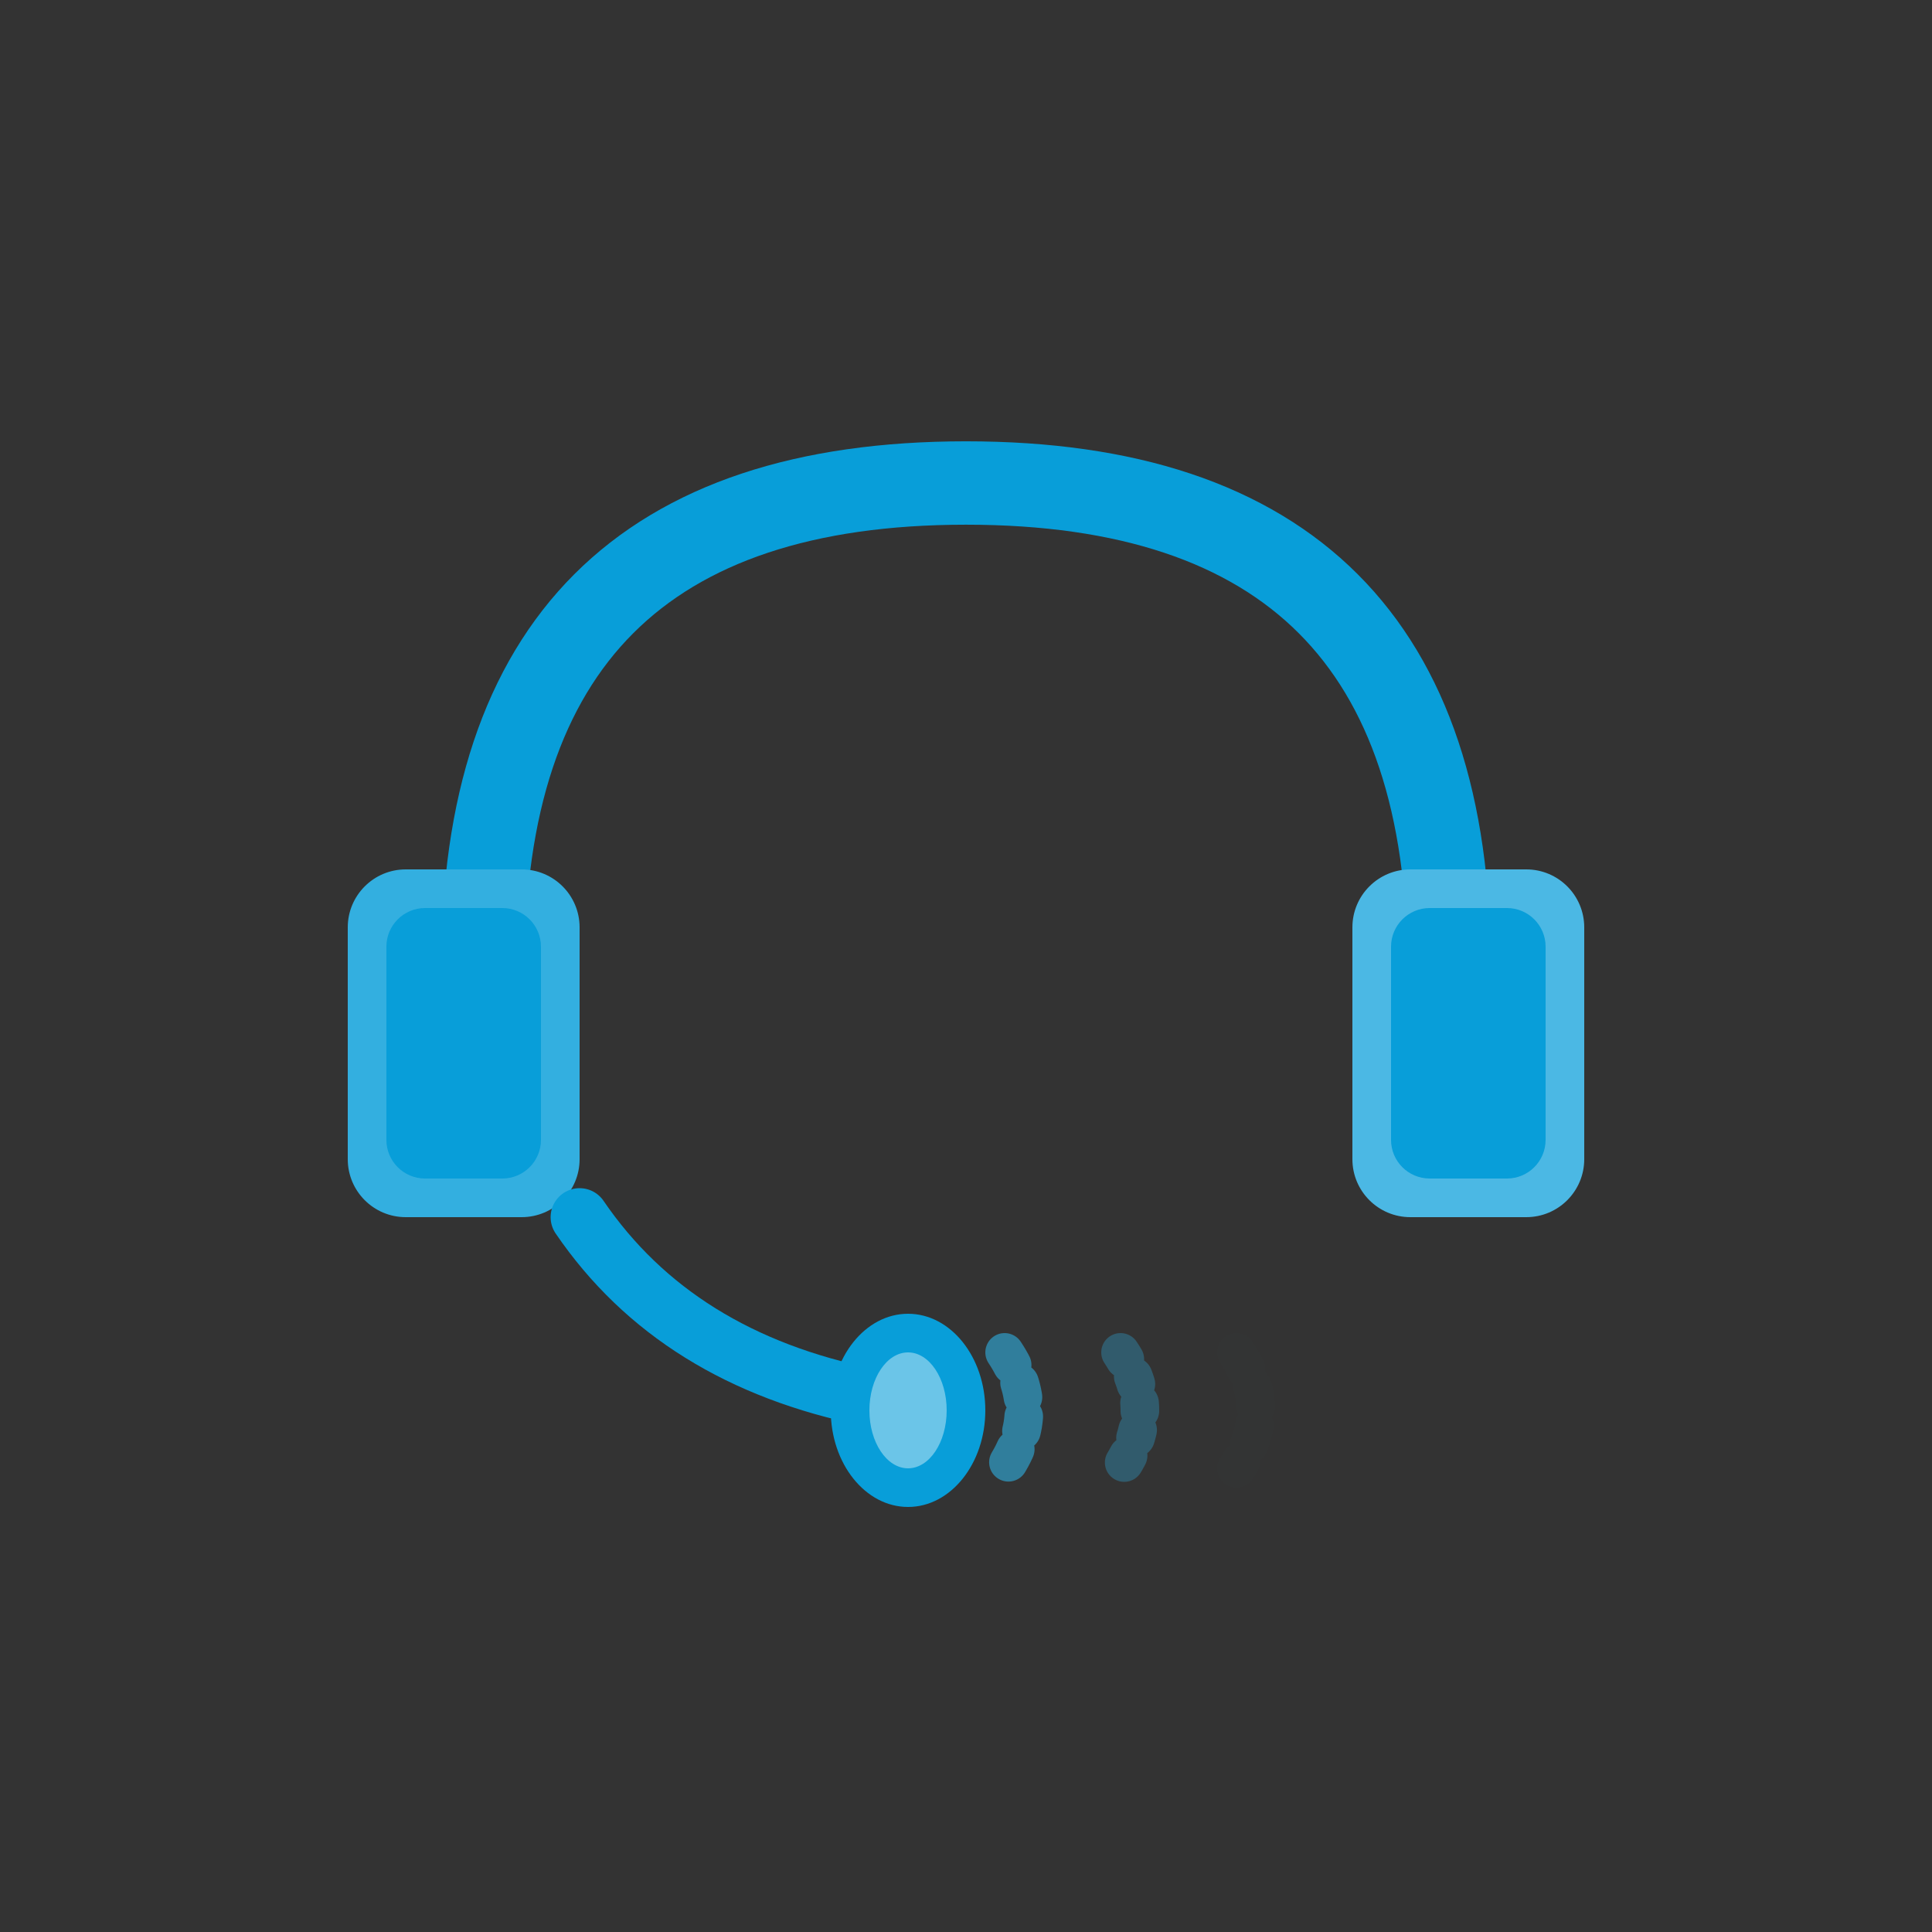 <svg width="126" height="126" viewBox="0 0 126 126" fill="none" xmlns="http://www.w3.org/2000/svg">
<rect x="0" y="0" width="126" height="126" fill="#333333" stroke="none"/>
<path d="M31.5 63C31.5 42 42 31.5 63 31.5C84 31.5 94.5 42 94.5 63" stroke="#089ED9" stroke-width="5.438" stroke-linecap="round"/>
<path d="M34.02 56.7H26.46C24.372 56.7 22.68 58.393 22.68 60.48V75.6C22.68 77.688 24.372 79.38 26.46 79.38H34.02C36.108 79.38 37.8 77.688 37.8 75.6V60.48C37.8 58.393 36.108 56.7 34.02 56.7Z" fill="#33AFE0"/>
<path d="M32.76 59.22H27.72C26.328 59.22 25.2 60.349 25.2 61.74V74.34C25.2 75.732 26.328 76.86 27.72 76.86H32.76C34.152 76.86 35.28 75.732 35.28 74.34V61.74C35.28 60.349 34.152 59.22 32.76 59.22Z" fill="#089ED9"/>
<path d="M99.54 56.7H91.98C89.893 56.7 88.2 58.393 88.2 60.48V75.6C88.2 77.688 89.893 79.38 91.98 79.38H99.54C101.628 79.38 103.32 77.688 103.32 75.6V60.48C103.32 58.393 101.628 56.7 99.54 56.7Z" fill="#4BB8E4"/>
<path d="M98.28 59.22H93.24C91.849 59.22 90.72 60.349 90.72 61.74V74.34C90.72 75.732 91.849 76.86 93.24 76.86H98.28C99.672 76.86 100.8 75.732 100.8 74.34V61.74C100.8 60.349 99.672 59.22 98.28 59.22Z" fill="#089ED9"/>
<path d="M37.8 79.38C42 85.536 48.3 89.454 56.7 91.134" stroke="#089ED9" stroke-width="3.78" stroke-linecap="round"/>
<path d="M59.22 98.28C62.004 98.28 64.26 95.46 64.26 91.98C64.26 88.501 62.004 85.68 59.22 85.68C56.437 85.68 54.18 88.501 54.18 91.98C54.18 95.46 56.437 98.28 59.22 98.28Z" fill="#089ED9"/>
<path d="M59.22 95.76C60.612 95.76 61.74 94.068 61.74 91.98C61.74 89.893 60.612 88.2 59.22 88.2C57.828 88.2 56.7 89.893 56.7 91.98C56.7 94.068 57.828 95.76 59.22 95.76Z" fill="white" fill-opacity="0.4"/>
<path opacity="0.611" d="M65.52 88.2C67.2 90.72 67.2 93.24 65.52 95.76" stroke="#2EADDF" stroke-width="2.52" stroke-linecap="round" stroke-dasharray="0.96 1.26"/>
<path opacity="0.333" d="M73.08 88.2C74.76 90.72 74.76 93.24 73.08 95.76" stroke="#2EADDF" stroke-width="2.52" stroke-linecap="round" stroke-dasharray="0.52 1.26"/>
<path opacity="0.01" d="M80.64 88.2C82.32 90.72 82.32 93.24 80.64 95.76" stroke="url(#paint0_linear_35_1909)" stroke-width="2.52" stroke-linecap="round" stroke-dasharray="1.26 1.26"/>
<defs>
<linearGradient id="paint0_linear_35_1909" x1="80.64" y1="88.2" x2="206.64" y2="88.2" gradientUnits="userSpaceOnUse">
<stop stop-color="#06B6D4" stop-opacity="0.5"/>
<stop offset="1" stop-color="#22D3EE" stop-opacity="0.8"/>
</linearGradient>
</defs>
</svg>
